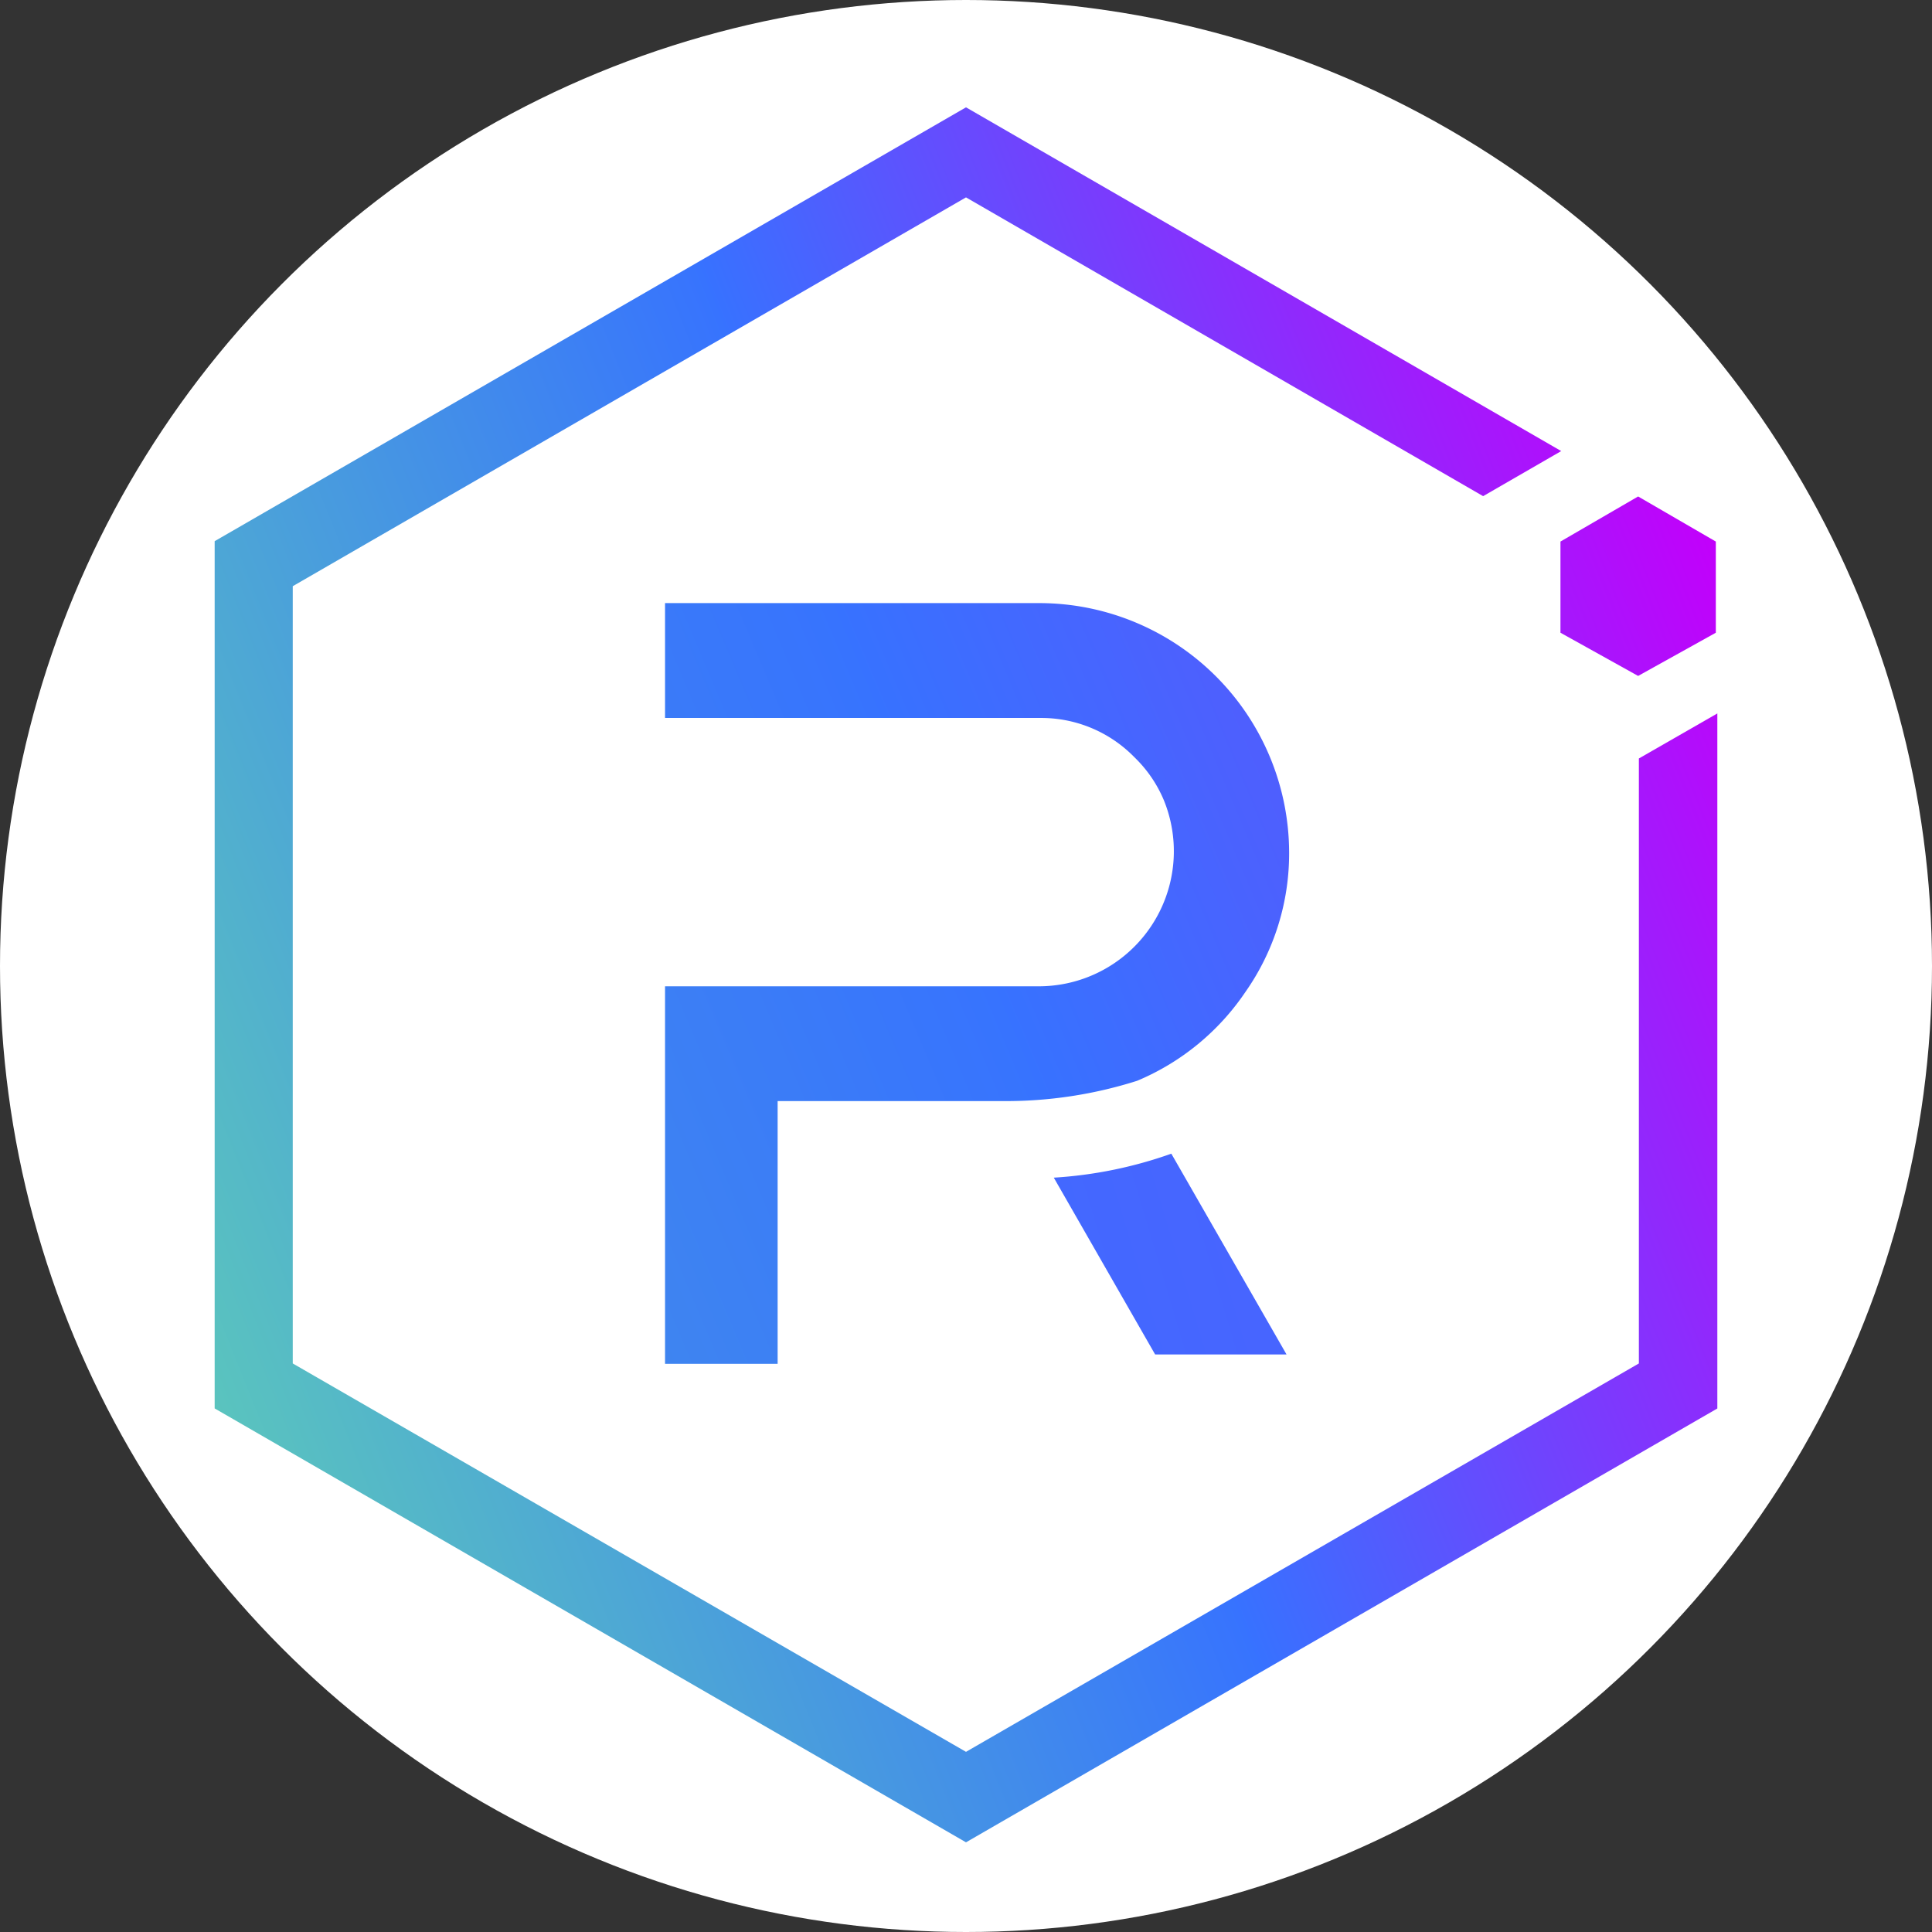 <svg width="36" height="36" fill="none" xmlns="http://www.w3.org/2000/svg"><rect width="100%" height="100%" fill="#333333" stroke="none"/><circle cx="18" cy="18" r="18" fill="#fff"/><path d="M30.538 14.133v11.273L18 32.643 5.455 25.406V10.923L18 3.678l9.636 5.567 1.455-.84L18 2 4 10.084v16.16l14 8.085 14-8.084V13.294l-1.462.839Z" fill="url(#a)"/><path d="M14.49 25.413h-2.098v-7.035h6.993a2.517 2.517 0 0 0 2.303-3.464 2.396 2.396 0 0 0-.548-.802 2.425 2.425 0 0 0-1.755-.734h-6.993v-2.14h7a4.658 4.658 0 0 1 4.629 4.63 4.495 4.495 0 0 1-.818 2.621 4.558 4.558 0 0 1-2.014 1.65 8.074 8.074 0 0 1-2.504.378H14.49v4.896Z" fill="url(#b)"/><path d="M23.972 25.238h-2.448l-1.888-3.294a7.975 7.975 0 0 0 2.19-.447l2.146 3.74Z" fill="url(#c)"/><path d="m29.077 11.79 1.447.805 1.448-.805v-1.699l-1.448-.84-1.447.84v1.7Z" fill="url(#d)"/><defs><linearGradient id="a" x1="31.975" y1="10.093" x2="2.288" y2="21.965" gradientUnits="userSpaceOnUse"><stop stop-color="#C200FB"/><stop offset=".49" stop-color="#3772FF"/><stop offset=".49" stop-color="#3773FE"/><stop offset="1" stop-color="#5AC4BE"/></linearGradient><linearGradient id="b" x1="51.151" y1="-.611" x2="-19.217" y2="29.095" gradientUnits="userSpaceOnUse"><stop stop-color="#C200FB"/><stop offset=".49" stop-color="#3772FF"/><stop offset=".49" stop-color="#3773FE"/><stop offset="1" stop-color="#5AC4BE"/></linearGradient><linearGradient id="c" x1="83.685" y1="-96.542" x2="-120.465" y2="-35.528" gradientUnits="userSpaceOnUse"><stop stop-color="#C200FB"/><stop offset=".49" stop-color="#3772FF"/><stop offset=".49" stop-color="#3773FE"/><stop offset="1" stop-color="#5AC4BE"/></linearGradient><linearGradient id="d" x1="31.975" y1="10.093" x2="2.288" y2="21.965" gradientUnits="userSpaceOnUse"><stop stop-color="#C200FB"/><stop offset=".49" stop-color="#3772FF"/><stop offset=".49" stop-color="#3773FE"/><stop offset="1" stop-color="#5AC4BE"/></linearGradient></defs></svg>